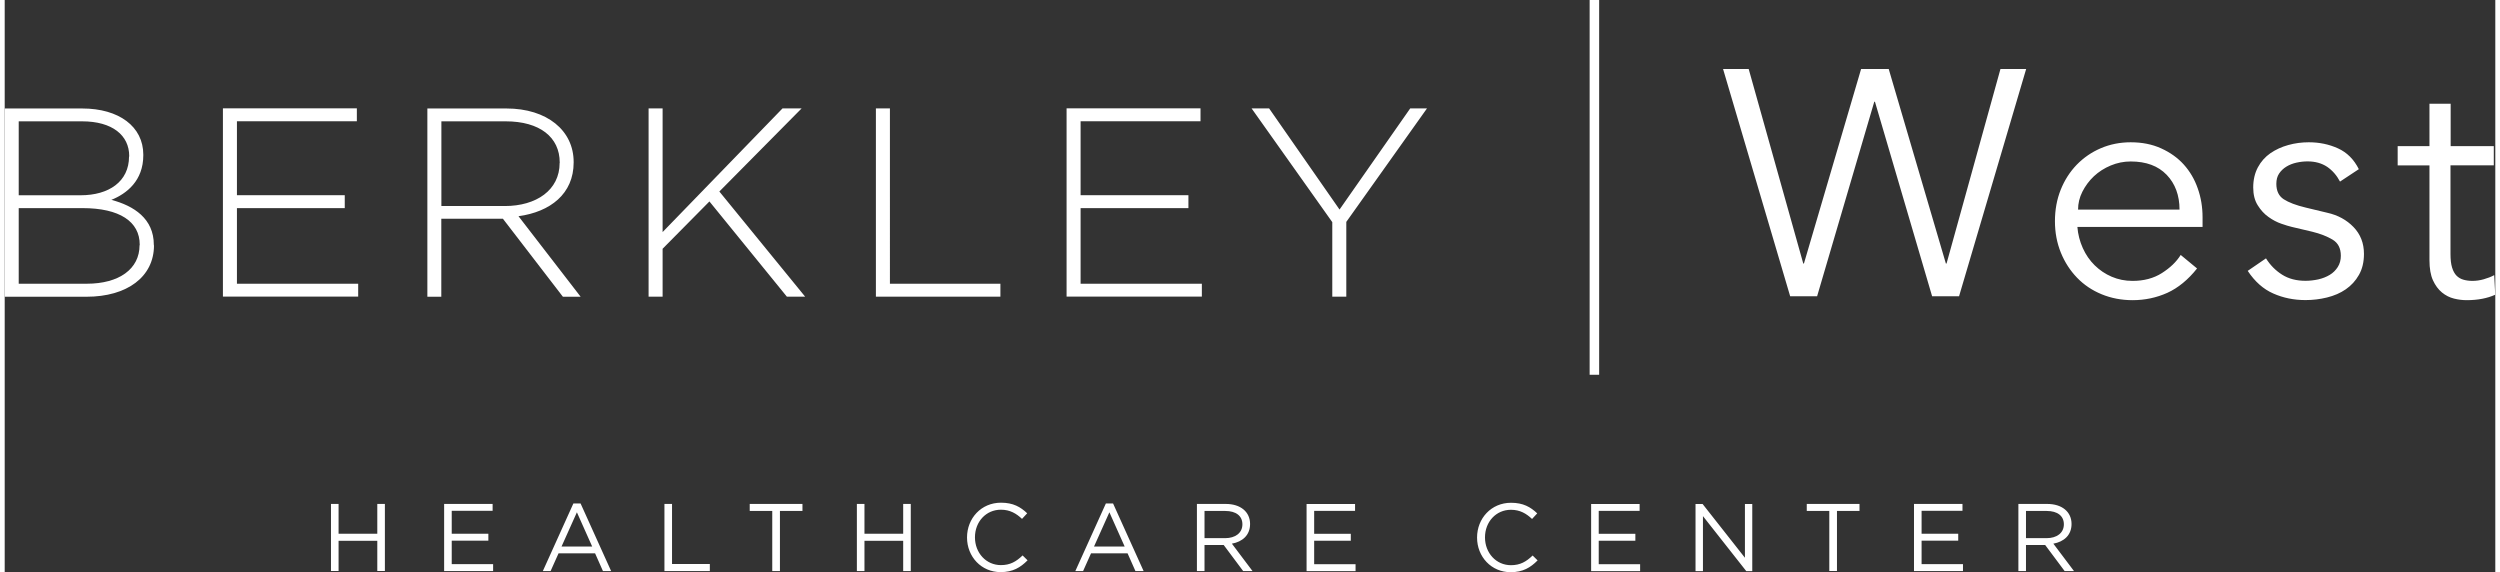 <?xml version="1.0" encoding="UTF-8"?> <svg xmlns="http://www.w3.org/2000/svg" xmlns:xlink="http://www.w3.org/1999/xlink" id="a" width="4.15in" height=".95in" viewBox="0 0 298.46 68.58"><rect x="0" y="0" width="298.46" height="68.58" fill="#333333" stroke="none"/><defs><style>.c{fill:none;}.d{fill:#fff;}.e{clip-path:url(#b);}</style><clipPath id="b"><rect class="c" width="298.46" height="68.58"></rect></clipPath></defs><g class="e"><path class="d" d="m170.43,12.99h-2l-8.47,12.12-8.44-12.12h-2.1l9.67,13.63v8.93h1.68v-8.96l9.67-13.6Zm-26.97,22.56v-1.55h-14.53v-9.06h12.92v-1.55h-12.92v-8.86h14.37v-1.55h-16.05v22.56h16.21Zm-24.14,0v-1.55h-13.24V12.99h-1.68v22.56h14.92Zm-23.4,0l-10.28-12.6,9.86-9.96h-2.29l-14.37,14.82v-14.82h-1.68v22.56h1.68v-5.74l5.61-5.67,9.28,11.41h2.19Zm-29.42-16.02c0,3.26-2.8,5.16-6.57,5.16h-7.6v-10.15h7.7c4.09,0,6.48,1.9,6.48,4.93v.06Zm2.51,16.02l-7.44-9.64c3.8-.52,6.61-2.67,6.61-6.44v-.06c0-3.77-3.19-6.41-8.06-6.41h-9.47v22.56h1.67v-9.35h7.38l7.19,9.35h2.13Zm-26.65,0v-1.55h-14.53v-9.06h12.92v-1.55h-12.92v-8.86h14.37v-1.55h-16.05v22.56h16.21Zm-26.2-6.16c0,2.84-2.45,4.61-6.32,4.61H1.68v-9.06h7.64c4.45,0,6.86,1.61,6.86,4.38v.06Zm-1.26-10.63c0,3-2.42,4.64-5.8,4.64H1.68v-8.86h7.6c3.61,0,5.64,1.67,5.64,4.16v.06Zm2.97,10.63v-.06c0-3.13-2.39-4.67-5.09-5.38,1.84-.74,3.83-2.29,3.83-5.35v-.06c0-3.38-2.93-5.54-7.31-5.54H0v22.56h9.8c4.87,0,8.09-2.39,8.09-6.16"></path><path class="d" d="m298.3,17.51h-5.19v-5.08h-2.54v5.08h-3.81v2.31h3.81v11.35c0,1,.14,1.81.42,2.42.28.61.64,1.1,1.08,1.46.44.36.92.6,1.44.73.52.13,1.03.19,1.52.19,1.33,0,2.47-.22,3.42-.65l-.12-2.35c-.38.21-.81.37-1.27.5-.46.13-.91.19-1.35.19-.38,0-.74-.05-1.06-.14-.32-.09-.6-.25-.83-.48-.23-.23-.41-.56-.54-.98-.13-.42-.19-.97-.19-1.63v-10.62h5.19v-2.31Zm-16.19,2.77c-.59-1.18-1.42-2.01-2.5-2.5-1.08-.49-2.24-.73-3.5-.73-.85,0-1.67.11-2.46.33-.8.22-1.51.55-2.14.98-.63.44-1.13,1-1.5,1.69-.37.69-.56,1.5-.56,2.42,0,.85.18,1.56.54,2.13.36.58.79,1.05,1.29,1.4.5.36,1.01.63,1.54.81.52.18.94.31,1.25.38l2.46.58c.95.23,1.76.55,2.42.94.67.4,1,1.04,1,1.94,0,.51-.12.96-.37,1.35-.24.38-.56.7-.96.94-.4.24-.85.42-1.37.54-.51.11-1.03.17-1.54.17-1.08,0-2.01-.24-2.79-.73-.78-.49-1.43-1.14-1.94-1.96l-2.19,1.5c.85,1.28,1.87,2.19,3.06,2.71,1.19.53,2.48.79,3.86.79.87,0,1.73-.1,2.58-.31.85-.21,1.6-.53,2.25-.98.65-.45,1.18-1.02,1.58-1.73.4-.7.6-1.54.6-2.52,0-1.28-.42-2.35-1.25-3.21-.83-.86-1.88-1.43-3.13-1.71l-2.58-.62c-1.18-.28-2.06-.62-2.65-1-.59-.38-.89-1-.89-1.85,0-.49.11-.9.33-1.23.22-.33.51-.61.87-.83.36-.22.76-.38,1.21-.48.45-.1.89-.15,1.33-.15.92,0,1.7.22,2.35.65.64.44,1.15,1.03,1.54,1.77l2.27-1.5Zm-18.73,6.92v-1.15c0-1.23-.19-2.39-.58-3.48-.38-1.09-.94-2.04-1.67-2.85-.73-.81-1.63-1.45-2.71-1.94-1.08-.49-2.29-.73-3.65-.73-1.28,0-2.48.24-3.58.71-1.1.47-2.06,1.13-2.89,1.98-.82.85-1.46,1.85-1.92,3-.46,1.15-.69,2.41-.69,3.77s.24,2.61.71,3.77c.47,1.15,1.12,2.15,1.94,3,.82.85,1.8,1.51,2.94,1.98,1.14.47,2.38.71,3.71.71,1.49,0,2.88-.3,4.17-.88,1.29-.59,2.48-1.56,3.56-2.92l-1.96-1.62c-.51.82-1.26,1.54-2.25,2.17-.99.63-2.16.94-3.52.94-.9,0-1.73-.17-2.5-.5-.77-.33-1.45-.79-2.04-1.37-.59-.58-1.06-1.26-1.42-2.06-.36-.8-.58-1.64-.65-2.54h15Zm-14.92-2.08c0-.74.17-1.46.52-2.15.35-.69.81-1.31,1.38-1.85.58-.54,1.25-.97,2.02-1.29.77-.32,1.56-.48,2.39-.48,1.85,0,3.28.53,4.31,1.6,1.02,1.06,1.54,2.46,1.54,4.17h-12.15Zm-39.46-16.85h-3.08l8.04,27.23h3.23l6.85-23.31h.08l6.85,23.31h3.23l8.04-27.23h-3.08l-6.46,23.31h-.08l-6.85-23.31h-3.31l-6.85,23.31h-.08l-6.54-23.31Z"></path><rect class="d" x="189.93" y="0" width="1.14" height="44.91"></rect><path class="d" d="m246.76,62.83c0,1.05-.86,1.66-2.07,1.66h-2.47v-3.26h2.48c1.3,0,2.06.6,2.06,1.6m1.21,5.6l-2.47-3.28c1.26-.23,2.18-1.01,2.18-2.36,0-1.45-1.14-2.4-2.91-2.4h-3.46v8.04h.91v-3.12h2.3l2.33,3.12h1.11Zm-13.36-8.04h-5.81v8.04h5.87v-.83h-4.96v-2.81h4.39v-.83h-4.39v-2.75h4.9v-.83Zm-15.04.84h2.7v-.84h-6.32v.84h2.7v7.2h.92v-7.2Zm-11.03,5.61l-5.07-6.44h-.85v8.04h.89v-6.59l5.19,6.59h.72v-8.04h-.88v6.44Zm-12.62-6.44h-5.81v8.04h5.87v-.83h-4.96v-2.81h4.39v-.83h-4.39v-2.75h4.9v-.83Zm-12.22,6.76l-.6-.59c-.77.74-1.49,1.16-2.6,1.16-1.77,0-3.11-1.46-3.11-3.33s1.33-3.31,3.11-3.31c1.09,0,1.85.46,2.53,1.1l.62-.67c-.8-.76-1.68-1.27-3.14-1.27-2.37,0-4.07,1.87-4.07,4.17s1.71,4.15,4.03,4.15c1.46,0,2.38-.56,3.22-1.41m-21.87-6.76h-5.81v8.04h5.87v-.83h-4.96v-2.81h4.39v-.83h-4.39v-2.75h4.9v-.83Zm-13.5,2.43c0,1.05-.86,1.66-2.07,1.66h-2.47v-3.26h2.48c1.3,0,2.06.6,2.06,1.6m1.21,5.6l-2.47-3.28c1.26-.23,2.18-1.01,2.18-2.36,0-1.45-1.14-2.4-2.91-2.4h-3.46v8.04h.91v-3.12h2.3l2.33,3.12h1.11Zm-15.33-2.94h-3.66l1.84-4.1,1.83,4.1Zm-1.39-5.16h-.85l-3.66,8.1h.93l.95-2.12h4.38l.94,2.12h.98l-3.66-8.1Zm-10.23,6.82l-.6-.59c-.77.74-1.49,1.16-2.6,1.16-1.77,0-3.11-1.46-3.11-3.33s1.33-3.31,3.11-3.31c1.09,0,1.85.46,2.53,1.1l.62-.67c-.8-.76-1.68-1.27-3.14-1.27-2.37,0-4.07,1.87-4.07,4.17s1.71,4.15,4.03,4.15c1.46,0,2.38-.56,3.22-1.41m-14.9-2.34v3.62h.91v-8.04h-.91v3.57h-4.64v-3.57h-.91v8.04h.91v-3.62h4.64Zm-14.77-3.58h2.7v-.84h-6.32v.84h2.7v7.2h.92v-7.2Zm-13.83,7.2h5.43v-.84h-4.53v-7.2h-.91v8.04Zm-8.68-2.94h-3.66l1.84-4.1,1.83,4.1Zm-1.39-5.16h-.85l-3.66,8.1h.93l.95-2.12h4.38l.94,2.12h.98l-3.66-8.1Zm-10.53.06h-5.81v8.04h5.87v-.83h-4.96v-2.81h4.39v-.83h-4.39v-2.75h4.9v-.83Zm-13.82,4.42v3.62h.91v-8.04h-.91v3.57h-4.64v-3.57h-.91v8.04h.91v-3.62h4.64Z"></path></g></svg> 
